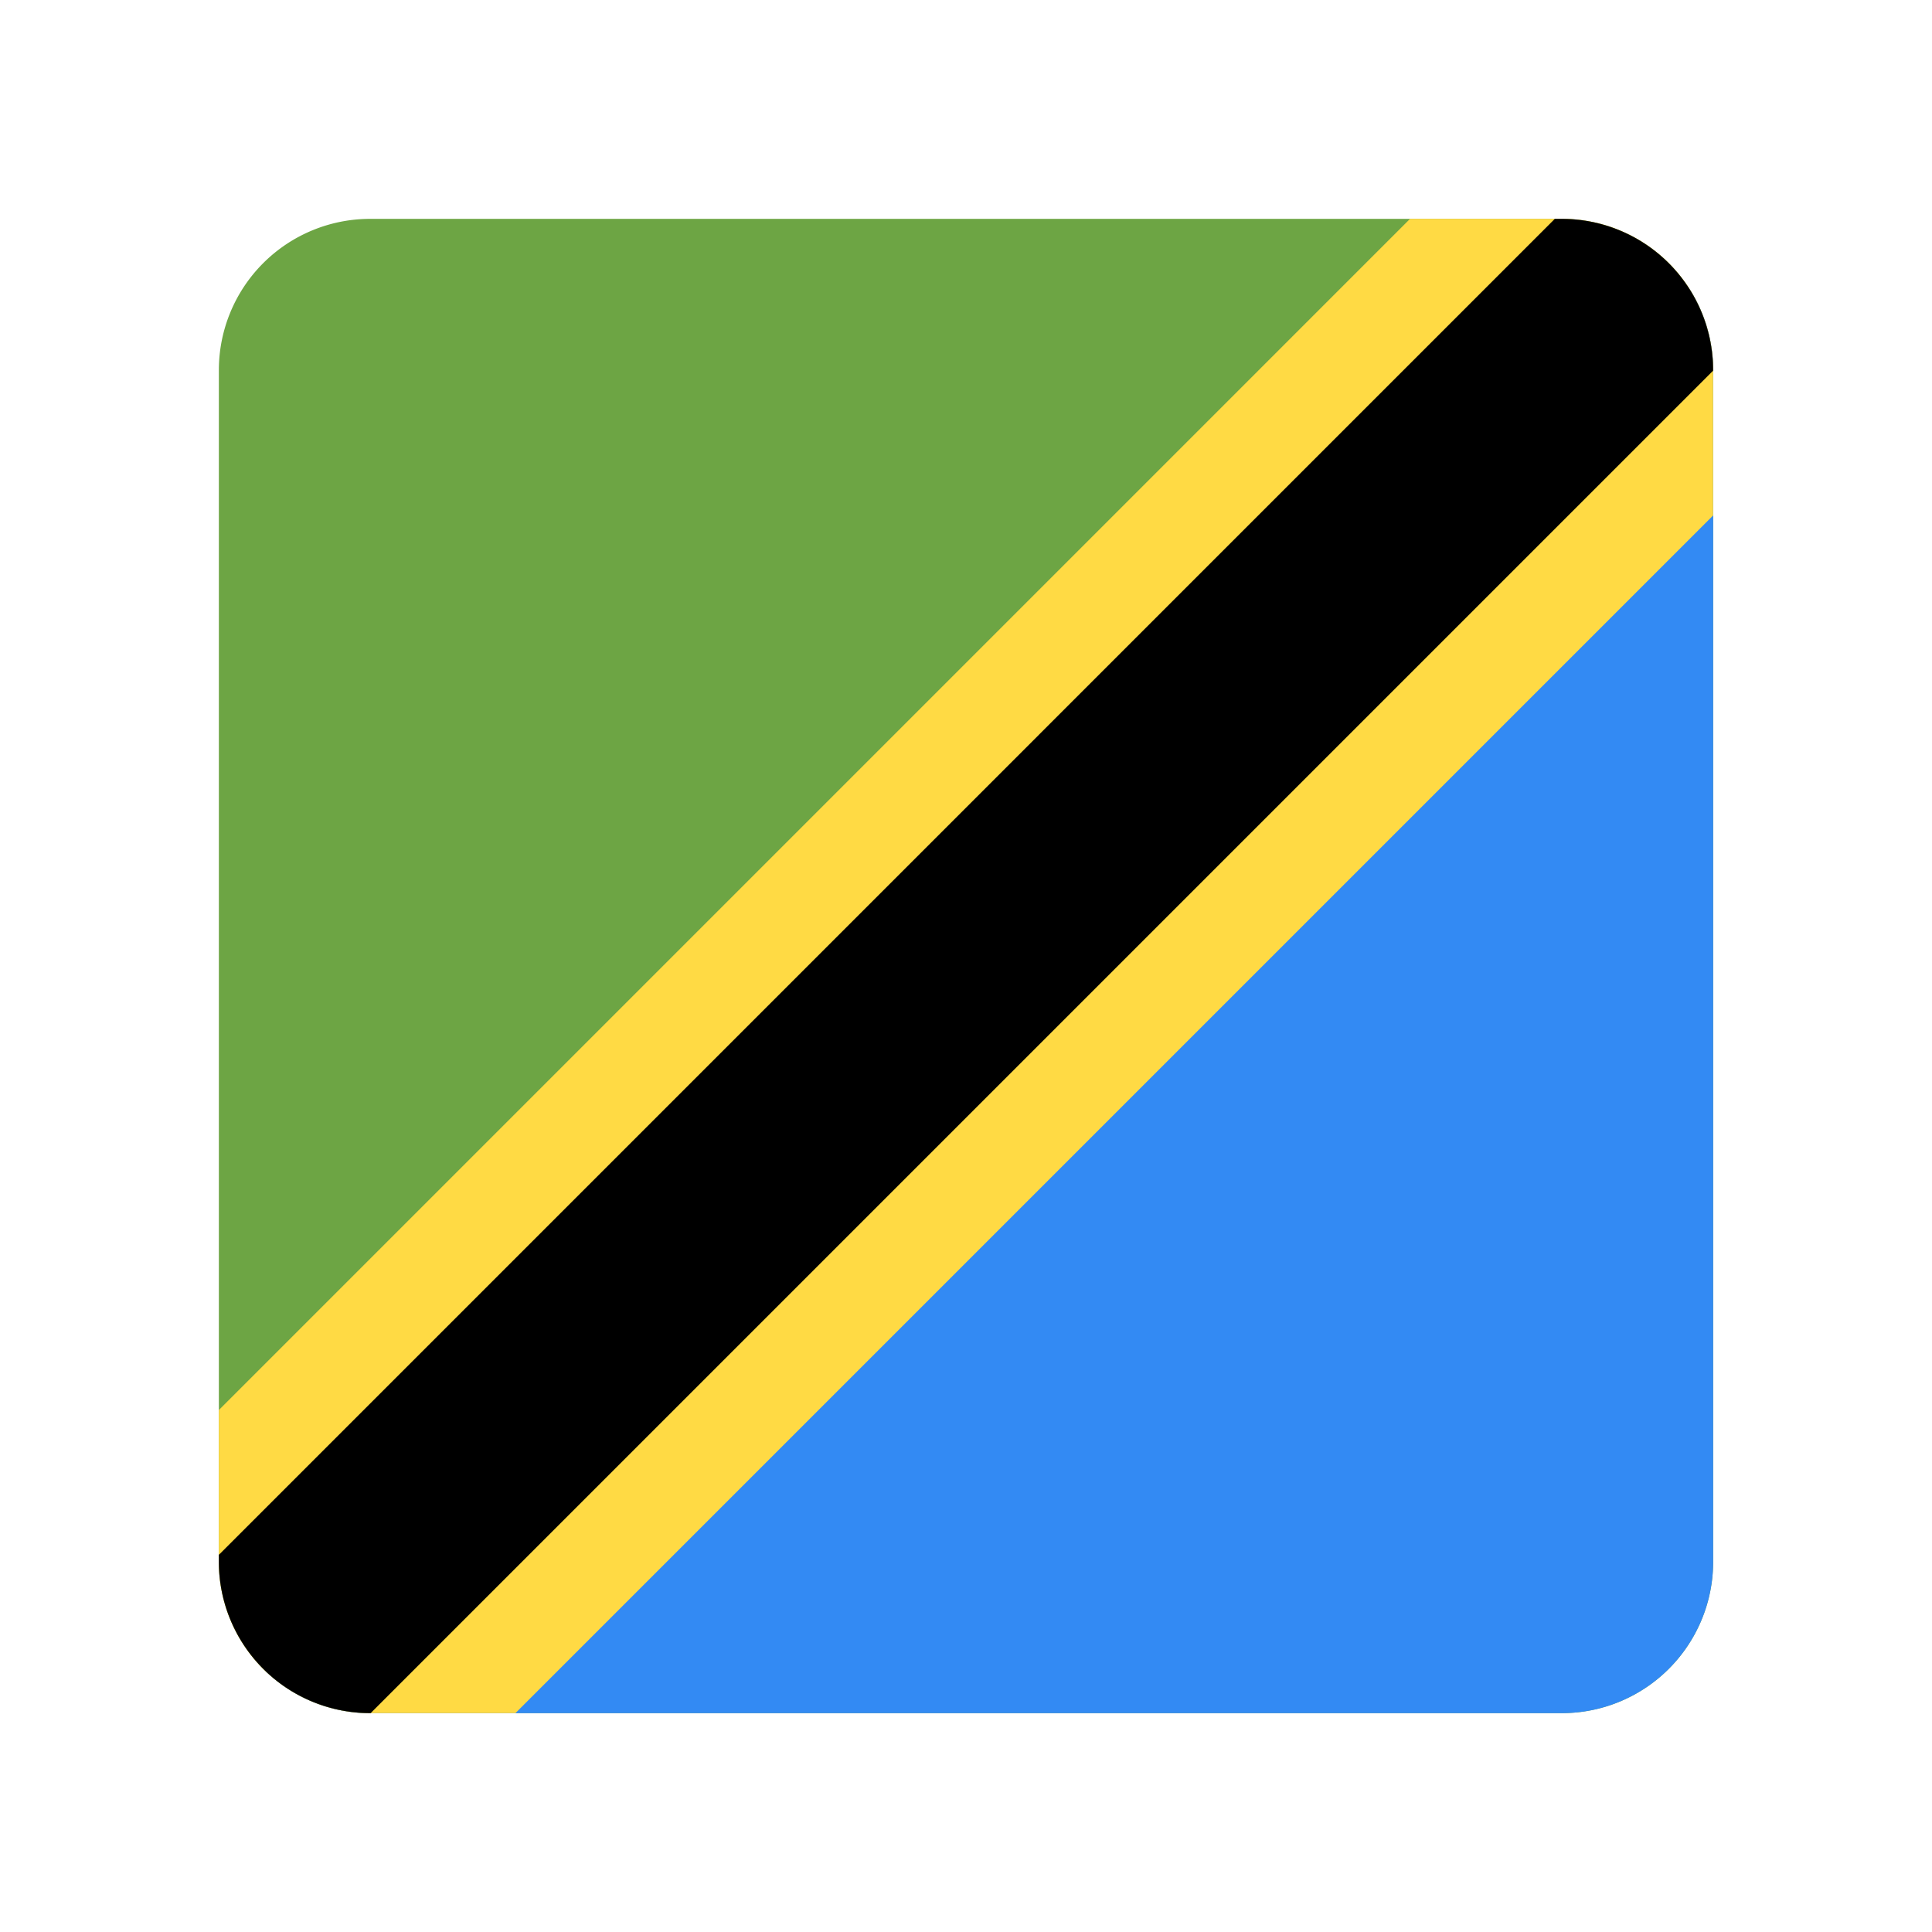 <svg xmlns="http://www.w3.org/2000/svg" width="512" height="512" fill="none" viewBox="0 0 512 512"><path fill="#6DA544" d="M58 98.1A40.1 40.1 0 0 1 98.1 58h315.8A40.1 40.1 0 0 1 454 98.1v315.8a40.1 40.1 0 0 1-40.1 40.1H98.1A40.1 40.1 0 0 1 58 413.9V98.1Z"/><path fill="#338AF3" d="M70.55 443.03A39.96 39.96 0 0 0 98.1 454H413.9a40.1 40.1 0 0 0 40.1-40.1V98.1c0-7.94-2.31-15.35-6.3-21.58L70.55 443.02Z"/><path fill="#FFDA44" d="M454 136.6V98.1A40.1 40.1 0 0 0 413.9 58h-40.23L58 373.67v40.23A40.1 40.1 0 0 0 98.1 454h38.5L454 136.6Z"/><path fill="#000" d="M453.99 98.22v-.12a40.1 40.1 0 0 0-40.1-40.1h-1.85L58 412.05v1.85A40.1 40.1 0 0 0 98.1 454h.12L454 98.22Z"/></svg>